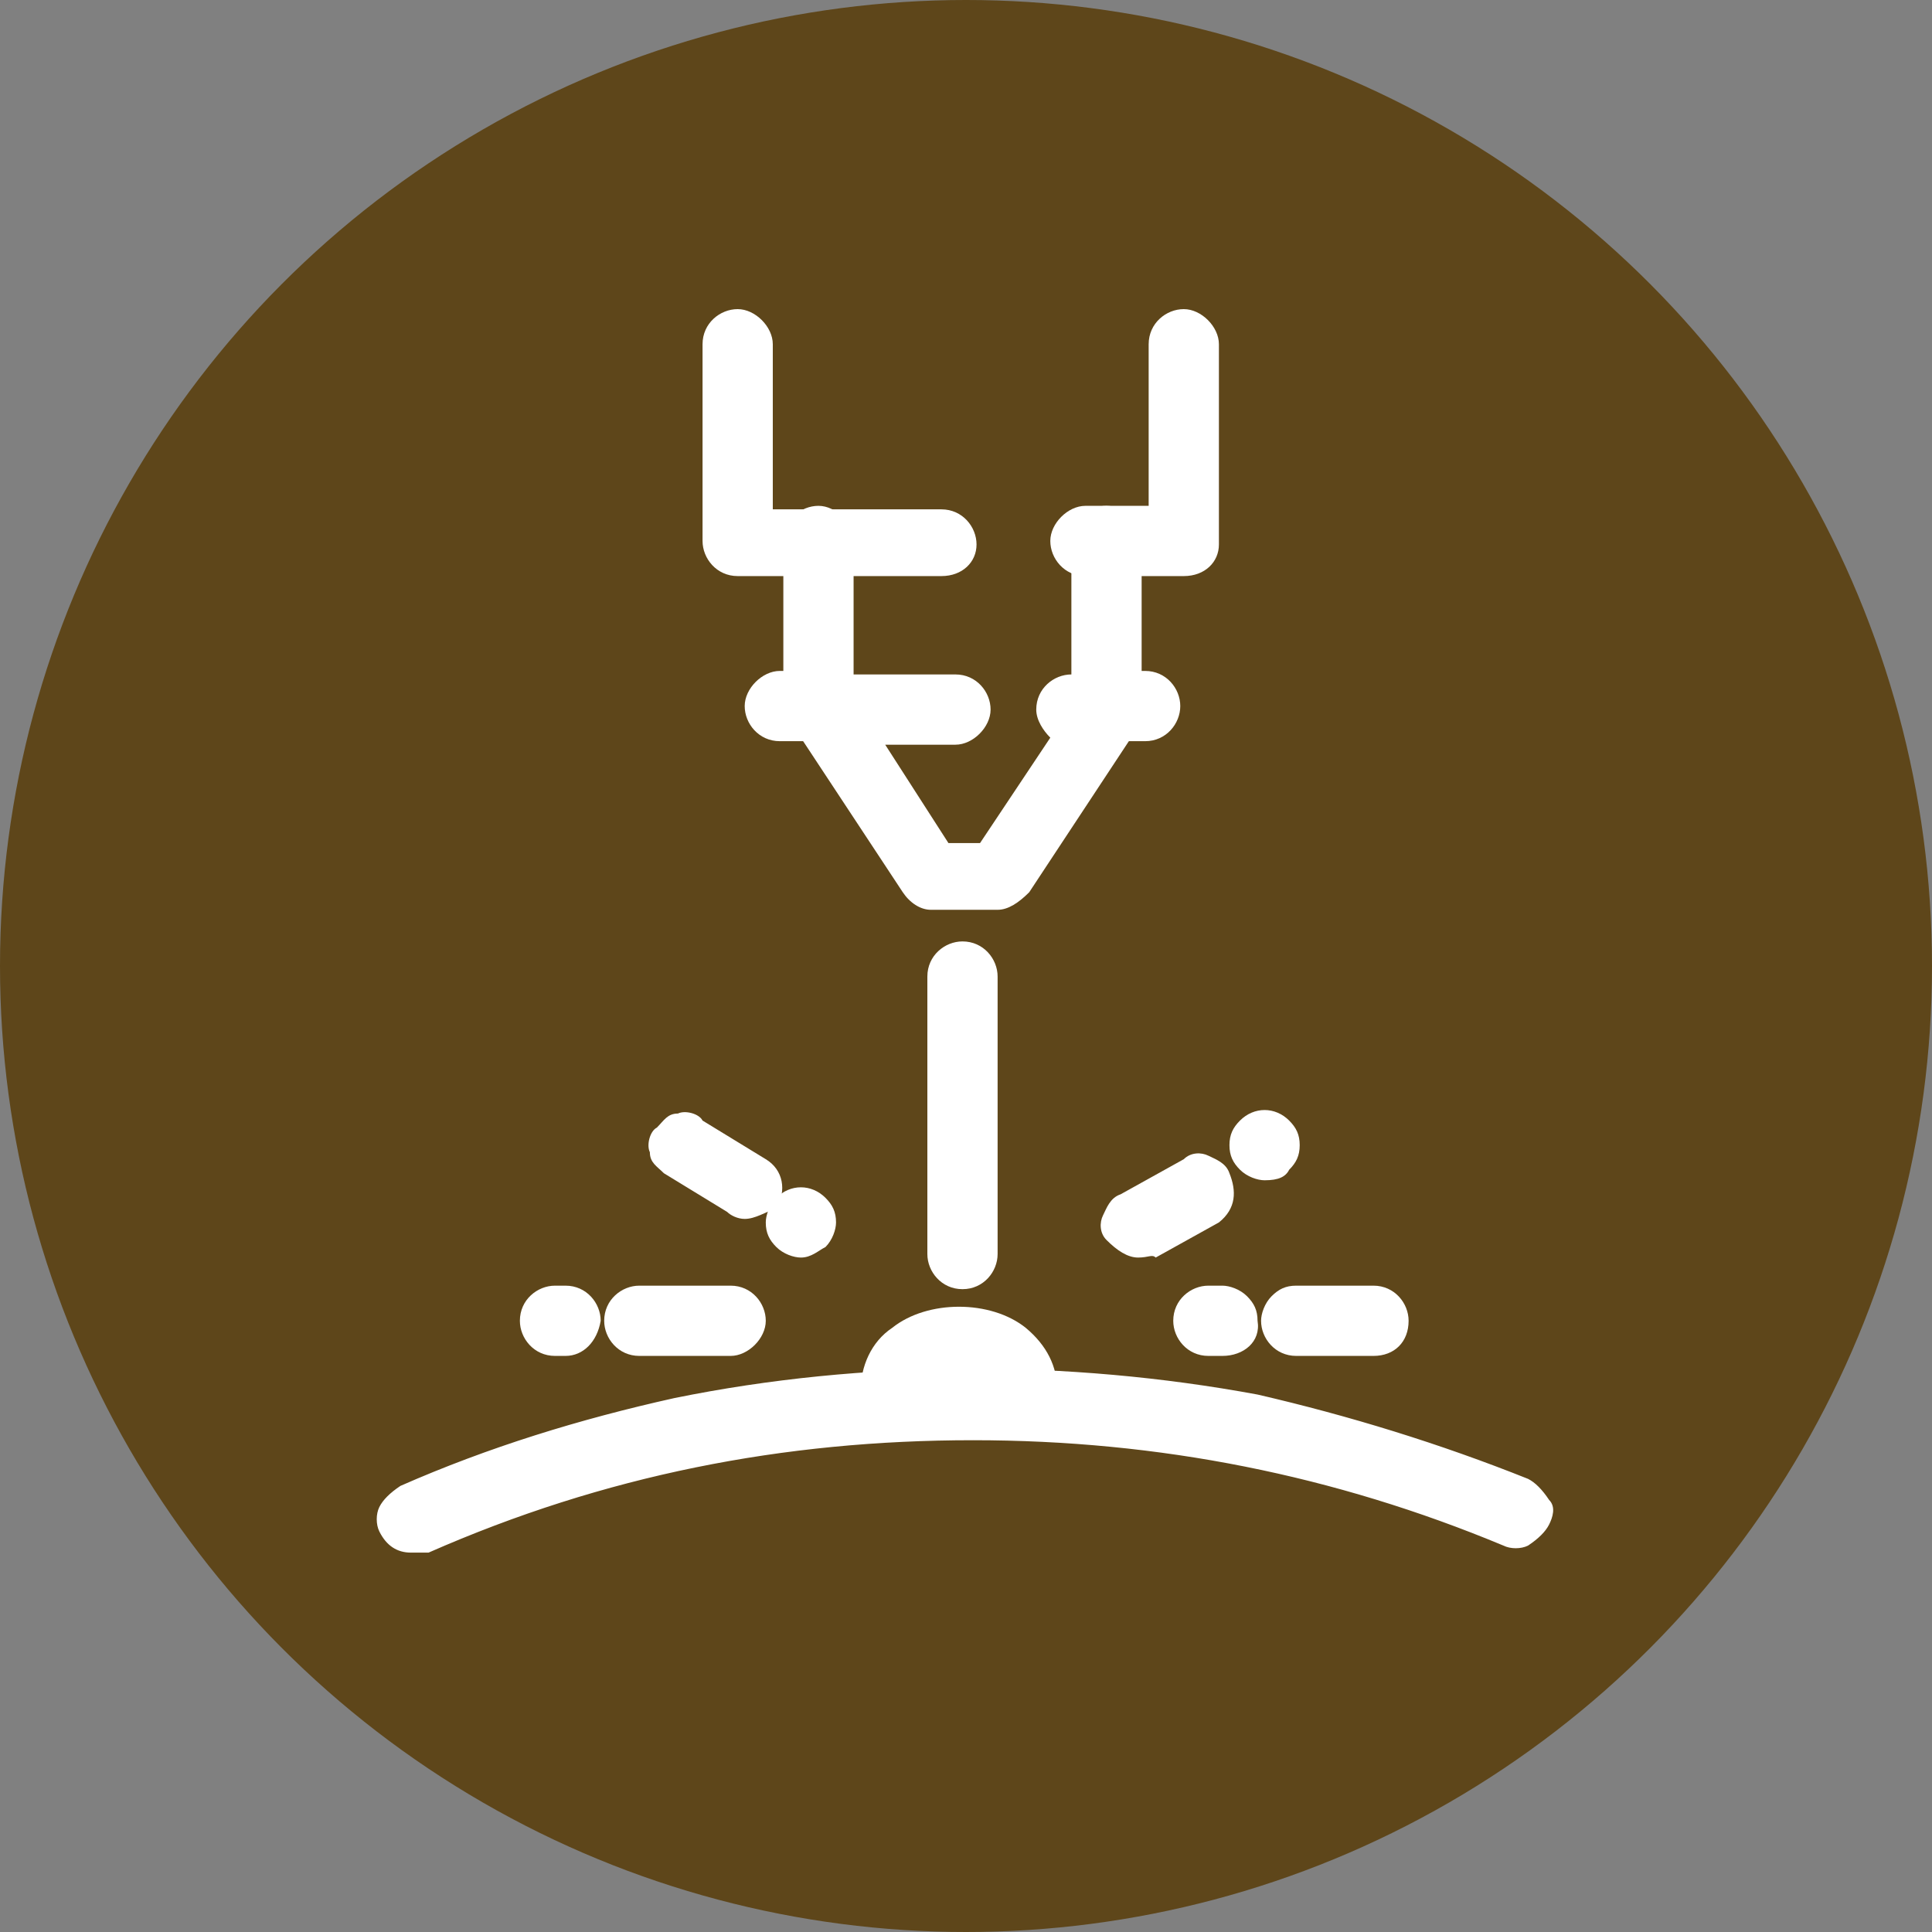 <?xml version="1.0" encoding="utf-8"?>
<!-- Generator: Adobe Illustrator 25.2.3, SVG Export Plug-In . SVG Version: 6.00 Build 0)  -->
<svg version="1.1" id="Layer_1" xmlns="http://www.w3.org/2000/svg" xmlns:xlink="http://www.w3.org/1999/xlink" x="0px" y="0px"
	 viewBox="0 0 55 55" style="enable-background:new 0 0 55 55;" xml:space="preserve">
<rect x="0" y="0" width="55" height="55" fill="#808080" stroke="none"/>
<style type="text/css">
	.st0{fill-rule:evenodd;clip-rule:evenodd;fill:#5E461A;}
	.st1{fill:#FFFFFF;}
</style>
<circle id="Oval-Copy-6" class="st0" cx="27.5" cy="27.5" r="27.5"/>
<g id="Page-1">
	<g id="icon-3">
		<g>
			<g>
				<g>
					<path class="st1" d="M11.7,43.8c-0.2,0-0.5-0.2-0.6-0.3c-0.2-0.3,0-0.6,0.3-0.8c2.5-1.1,5.1-1.9,7.8-2.5
						c2.7-0.6,5.5-0.9,8.3-0.9c2.7,0,5.5,0.2,8.2,0.8c2.6,0.6,5.1,1.4,7.6,2.3c0.3,0.2,0.4,0.5,0.3,0.8c-0.2,0.3-0.5,0.4-0.8,0.3
						c-4.8-2.1-10-3.1-15.3-3.1c-5.4,0-10.7,1.1-15.7,3.3C11.9,43.8,11.8,43.8,11.7,43.8z"/>
					<path class="st1" d="M11.7,44.2c-0.4,0-0.7-0.2-0.9-0.6c-0.1-0.2-0.1-0.5,0-0.7c0.1-0.2,0.3-0.4,0.6-0.6
						c2.5-1.1,5.1-1.9,7.8-2.5c5.4-1.1,11.2-1.1,16.6-0.1c2.6,0.6,5.2,1.4,7.7,2.4c0.2,0.1,0.4,0.3,0.6,0.6c0.2,0.2,0.1,0.5,0,0.7
						c-0.1,0.2-0.3,0.4-0.6,0.6c-0.2,0.1-0.5,0.1-0.7,0c-4.8-2-9.8-3-15.1-3c-5.4,0-10.5,1-15.5,3.2C12,44.2,11.9,44.2,11.7,44.2z
						 M27.6,39.8c-2.8,0-5.6,0.3-8.2,0.9c-2.6,0.6-5.2,1.4-7.7,2.5c-0.1,0-0.1,0.1-0.1,0.1s0,0.1,0,0.2s0.2,0.2,0.2,0.1
						c5-2.2,10.3-3.3,15.8-3.3c5.4,0,10.5,1,15.4,3.1c0.1,0,0.1,0,0.2,0c0,0,0.1,0,0.1-0.1s0-0.1,0-0.2c0,0,0-0.1-0.1-0.1
						c-2.4-1-5-1.8-7.5-2.3C33,40,30.3,39.8,27.6,39.8z"/>
				</g>
			</g>
			<g>
				<g>
					<path class="st1" d="M27.4,36.3c-0.3,0-0.6-0.2-0.6-0.6v-7.9c0-0.3,0.2-0.6,0.6-0.6c0.3,0,0.6,0.2,0.6,0.6v7.9
						C28,36.1,27.7,36.3,27.4,36.3z"/>
					<path class="st1" d="M27.4,36.7c-0.6,0-1-0.5-1-1v-7.9c0-0.6,0.5-1,1-1c0.6,0,1,0.5,1,1v7.9C28.4,36.2,28,36.7,27.4,36.7z
						 M27.4,27.6c-0.1,0-0.2,0.1-0.2,0.2v7.9c0,0.2,0.4,0.2,0.4,0v-7.9C27.6,27.7,27.5,27.6,27.4,27.6z"/>
				</g>
			</g>
			<g>
				<g>
					<path class="st1" d="M29.2,40.2c-0.3,0-0.6-0.2-0.6-0.6c0-0.5-0.6-0.9-1.2-0.9c-0.6,0-1.2,0.4-1.2,0.9c0,0.3-0.2,0.6-0.6,0.6
						s-0.6-0.2-0.6-0.6c0-0.6,0.2-1.1,0.7-1.4c0.5-0.3,1-0.6,1.7-0.6s1.2,0.2,1.7,0.6c0.5,0.4,0.7,0.9,0.7,1.4
						C29.8,39.8,29.6,40.2,29.2,40.2z"/>
					<path class="st1" d="M29.2,40.6c-0.6,0-1-0.5-1-1c0-0.2-0.3-0.5-0.8-0.5c-0.5,0-0.8,0.2-0.8,0.5c0,0.6-0.5,1-1,1
						s-1.1-0.5-1.1-1c0-0.7,0.3-1.4,0.9-1.8c1-0.8,2.8-0.8,3.8,0c0.6,0.5,0.9,1.1,0.9,1.8C30.2,40.1,29.8,40.6,29.2,40.6z
						 M27.4,38.3c0.9,0,1.6,0.6,1.6,1.3c0,0.2,0.4,0.2,0.4,0c0-0.4-0.2-0.9-0.6-1.1c-0.7-0.6-2.1-0.6-2.8,0
						c-0.4,0.3-0.6,0.7-0.6,1.1c0,0.2,0.4,0.2,0.4,0C25.8,38.9,26.5,38.3,27.4,38.3z"/>
				</g>
			</g>
			<g>
				<g>
					<g>
						<path class="st1" d="M36,33.2c-0.2,0-0.3-0.1-0.4-0.2s-0.2-0.2-0.2-0.4c0-0.2,0.1-0.3,0.2-0.4s0.2-0.2,0.4-0.2
							c0.2,0,0.3,0.1,0.4,0.2c0.1,0.1,0.2,0.2,0.2,0.4c0,0.2-0.1,0.3-0.2,0.4C36.4,33.1,36.2,33.2,36,33.2z"/>
						<path class="st1" d="M36,33.6c-0.2,0-0.5-0.1-0.7-0.3c-0.2-0.2-0.3-0.4-0.3-0.7c0-0.3,0.1-0.5,0.3-0.7c0.4-0.4,1-0.4,1.4,0
							c0.2,0.2,0.3,0.4,0.3,0.7c0,0.3-0.1,0.5-0.3,0.7C36.6,33.5,36.4,33.6,36,33.6z M36,32.4c-0.1,0-0.1,0-0.2,0.1
							c0,0-0.1,0.1-0.1,0.2c0,0.1,0,0.1,0.1,0.2c0.1,0.1,0.2,0.1,0.2,0c0,0,0.1-0.1,0.1-0.2C36.2,32.6,36.2,32.6,36,32.4
							C36.2,32.4,36.1,32.4,36,32.4z"/>
					</g>
				</g>
				<g>
					<g>
						<path class="st1" d="M32.4,35.4c-0.2,0-0.4-0.1-0.5-0.3c-0.2-0.2-0.1-0.6,0.2-0.8l1.8-1c0.2-0.2,0.6-0.1,0.8,0.2
							c0.2,0.2,0.1,0.6-0.2,0.8l-1.8,1C32.7,35.3,32.6,35.4,32.4,35.4z"/>
						<path class="st1" d="M32.4,35.8c-0.3,0-0.6-0.2-0.9-0.5c-0.2-0.2-0.2-0.5-0.1-0.7c0.1-0.2,0.2-0.5,0.5-0.6l1.8-1
							c0.2-0.2,0.5-0.2,0.7-0.1c0.2,0.1,0.5,0.2,0.6,0.5c0.2,0.5,0.2,1-0.3,1.4l-1.8,1C32.8,35.7,32.7,35.8,32.4,35.8z M34.3,33.5
							L34.3,33.5l-1.8,1c-0.1,0-0.1,0.1-0.1,0.1s0,0.1,0,0.2c0.1,0.1,0.1,0.2,0.2,0.1l1.8-1c0.1,0,0.1-0.1,0.1-0.1s0-0.1,0-0.2
							C34.4,33.5,34.4,33.5,34.3,33.5L34.3,33.5z"/>
					</g>
				</g>
				<g>
					<g>
						<path class="st1" d="M22.8,35.4c-0.2,0-0.3-0.1-0.4-0.2c-0.1-0.1-0.2-0.2-0.2-0.4s0.1-0.3,0.2-0.4s0.2-0.2,0.4-0.2
							c0.2,0,0.3,0.1,0.4,0.2c0.1,0.1,0.2,0.2,0.2,0.4s-0.1,0.3-0.2,0.4C23.2,35.3,23,35.4,22.8,35.4z"/>
						<path class="st1" d="M22.8,35.8c-0.2,0-0.5-0.1-0.7-0.3c-0.2-0.2-0.3-0.4-0.3-0.7c0-0.2,0.1-0.5,0.3-0.7c0.4-0.4,1-0.4,1.4,0
							c0.2,0.2,0.3,0.4,0.3,0.7c0,0.2-0.1,0.5-0.3,0.7C23.3,35.6,23.1,35.8,22.8,35.8z M22.8,34.6c-0.1,0-0.1,0-0.2,0.1
							c0,0-0.1,0.1-0.1,0.2s0,0.1,0.1,0.2s0.2,0.1,0.2,0c0,0,0.1-0.1,0.1-0.2C23,34.7,23,34.7,22.8,34.6
							C22.9,34.6,22.8,34.6,22.8,34.6z"/>
					</g>
				</g>
				<g>
					<g>
						<path class="st1" d="M21.2,34.3c-0.1,0-0.2,0-0.3-0.1l-1.8-1.1c-0.2-0.2-0.3-0.6-0.2-0.8c0.2-0.2,0.6-0.3,0.8-0.2l1.8,1.1
							c0.2,0.2,0.3,0.6,0.2,0.8C21.6,34.2,21.3,34.3,21.2,34.3z"/>
						<path class="st1" d="M21.2,34.7c-0.2,0-0.4-0.1-0.5-0.2l-1.8-1.1c-0.2-0.2-0.4-0.3-0.4-0.6c-0.1-0.2,0-0.6,0.2-0.7
							c0.2-0.2,0.3-0.4,0.6-0.4c0.2-0.1,0.6,0,0.7,0.2l1.8,1.1c0.5,0.3,0.6,0.9,0.3,1.4C21.8,34.5,21.5,34.7,21.2,34.7z M19.4,32.4
							C19.3,32.4,19.3,32.4,19.4,32.4c-0.1,0-0.2,0-0.2,0.1s0,0.1,0,0.2c0,0,0,0.1,0.1,0.1l1.8,1.1c0.1,0.1,0.2,0,0.2-0.1
							c0.1-0.1,0-0.2-0.1-0.2L19.4,32.4C19.4,32.4,19.4,32.4,19.4,32.4z"/>
					</g>
				</g>
				<g>
					<g>
						<path class="st1" d="M18.2,38.2c-0.3,0-0.6-0.2-0.6-0.6c0-0.3,0.2-0.6,0.6-0.6h2.6l0,0c0.3,0,0.6,0.2,0.6,0.6
							c0,0.3-0.2,0.6-0.6,0.6H18.2L18.2,38.2z"/>
						<path class="st1" d="M18.2,38.6c-0.6,0-1-0.5-1-1c0-0.6,0.5-1,1-1h2.6c0.6,0,1,0.5,1,1s-0.5,1-1,1H18.2z M20.9,37.4h-2.6
							c-0.1,0-0.2,0.1-0.2,0.2c0,0.1,0.1,0.2,0.2,0.2h2.6c0.1,0,0.2-0.1,0.2-0.2C21,37.5,20.9,37.4,20.9,37.4z"/>
					</g>
				</g>
				<g>
					<g>
						<path class="st1" d="M16.1,38.2L16.1,38.2h-0.3c-0.3,0-0.6-0.2-0.6-0.6c0-0.3,0.2-0.6,0.6-0.6l0,0h0.3c0.3,0,0.6,0.2,0.6,0.6
							C16.6,37.9,16.4,38.2,16.1,38.2z"/>
						<path class="st1" d="M16.1,38.6h-0.3c-0.6,0-1-0.5-1-1c0-0.6,0.5-1,1-1h0.3c0.6,0,1,0.5,1,1C17,38.2,16.6,38.6,16.1,38.6z
							 M15.7,37.4c-0.1,0-0.2,0.1-0.2,0.2c0,0.1,0.1,0.2,0.2,0.2h0.3v0.4v-0.4c0.1,0,0.2-0.1,0.2-0.2s-0.1-0.2-0.2-0.2H15.7
							L15.7,37.4z"/>
					</g>
				</g>
				<g>
					<g>
						<path class="st1" d="M36.9,38.2c-0.3,0-0.6-0.2-0.6-0.6c0-0.3,0.2-0.6,0.6-0.6h2.2l0,0c0.3,0,0.6,0.2,0.6,0.6
							c0,0.3-0.2,0.6-0.6,0.6H36.9L36.9,38.2z"/>
						<path class="st1" d="M36.9,38.6c-0.6,0-1-0.5-1-1c0-0.2,0.1-0.5,0.3-0.7c0.2-0.2,0.4-0.3,0.7-0.3h2.2c0.6,0,1,0.5,1,1
							c0,0.6-0.4,1-1,1L36.9,38.6z M39.1,37.4h-2.2c-0.1,0-0.1,0-0.2,0.1c-0.1,0.1-0.1,0.1-0.1,0.2c0,0.1,0.1,0.2,0.2,0.2H39
							c0.1,0,0.2-0.1,0.2-0.2C39.2,37.6,39.2,37.4,39.1,37.4z"/>
					</g>
				</g>
				<g>
					<g>
						<path class="st1" d="M34.8,38.2L34.8,38.2h-0.4c-0.3,0-0.6-0.2-0.6-0.6c0-0.3,0.2-0.6,0.6-0.6l0,0h0.4c0.3,0,0.6,0.2,0.6,0.6
							C35.5,37.9,35.2,38.2,34.8,38.2z"/>
						<path class="st1" d="M34.8,38.6h-0.4c-0.6,0-1-0.5-1-1c0-0.6,0.5-1,1-1h0.4c0.2,0,0.5,0.1,0.7,0.3c0.2,0.2,0.3,0.4,0.3,0.7
							C35.9,38.2,35.4,38.6,34.8,38.6z M34.4,37.4c-0.1,0-0.2,0.1-0.2,0.2c0,0.1,0.1,0.2,0.2,0.2h0.4v0.4v-0.4
							c0.1,0,0.2-0.1,0.2-0.2s0-0.1-0.1-0.2c0,0-0.1-0.1-0.2-0.1L34.4,37.4z"/>
					</g>
				</g>
			</g>
			<g>
				<g>
					<g>
						<g>
							<path class="st1" d="M26.8,16h-5.8c-0.3,0-0.6-0.2-0.6-0.6V9.8c0-0.3,0.2-0.6,0.6-0.6c0.3,0,0.6,0.2,0.6,0.6v5.1h5.2
								c0.3,0,0.6,0.2,0.6,0.6C27.4,15.8,27.2,16,26.8,16z"/>
							<path class="st1" d="M26.8,16.4h-5.8c-0.6,0-1-0.5-1-1V9.8c0-0.6,0.5-1,1-1c0.5,0,1,0.5,1,1v4.7h4.8c0.6,0,1,0.5,1,1
								S27.4,16.4,26.8,16.4z M21.1,9.6c-0.1,0-0.2,0.1-0.2,0.2v5.7c0,0.1,0.1,0.2,0.2,0.2h5.8c0.1,0,0.2-0.1,0.2-0.2
								s-0.1-0.2-0.2-0.2h-5.6V9.8C21.3,9.7,21.2,9.6,21.1,9.6z"/>
						</g>
					</g>
					<g>
						<g>
							<path class="st1" d="M33.7,16h-2.8c-0.3,0-0.6-0.2-0.6-0.6c0-0.3,0.2-0.6,0.6-0.6h2.2V9.8c0-0.3,0.2-0.6,0.6-0.6
								c0.3,0,0.6,0.2,0.6,0.6v5.7C34.3,15.8,34,16,33.7,16z"/>
							<path class="st1" d="M33.7,16.4h-2.8c-0.6,0-1-0.5-1-1s0.5-1,1-1h1.8V9.8c0-0.6,0.5-1,1-1s1,0.5,1,1v5.7
								C34.7,16,34.3,16.4,33.7,16.4z M30.8,15.3c-0.1,0-0.2,0.1-0.2,0.2s0.1,0.2,0.2,0.2h2.8c0.1,0,0.2-0.1,0.2-0.2V9.8
								c0-0.2-0.4-0.2-0.4,0v5.5H30.8z"/>
						</g>
					</g>
					<g>
						<g>
							<path class="st1" d="M23.3,20.7c-0.3,0-0.6-0.2-0.6-0.6v-4.7c0-0.3,0.2-0.6,0.6-0.6c0.3,0,0.6,0.2,0.6,0.6v4.7
								C23.9,20.5,23.6,20.7,23.3,20.7z"/>
							<path class="st1" d="M23.3,21.1c-0.6,0-1-0.5-1-1v-4.7c0-0.6,0.5-1,1-1s1,0.5,1,1v4.7C24.3,20.7,23.9,21.1,23.3,21.1z
								 M23.3,15.3c-0.1,0-0.2,0.1-0.2,0.2v4.7c0,0.2,0.4,0.2,0.4,0v-4.7C23.5,15.4,23.4,15.3,23.3,15.3z"/>
						</g>
					</g>
					<g>
						<g>
							<path class="st1" d="M31.5,20.7c-0.3,0-0.6-0.2-0.6-0.6v-4.7c0-0.3,0.2-0.6,0.6-0.6s0.6,0.2,0.6,0.6v4.7
								C32.1,20.5,31.8,20.7,31.5,20.7z"/>
							<path class="st1" d="M31.5,21.1c-0.6,0-1-0.5-1-1v-4.7c0-0.6,0.5-1,1-1c0.5,0,1,0.5,1,1v4.7C32.5,20.7,32,21.1,31.5,21.1z
								 M31.5,15.3c-0.1,0-0.2,0.1-0.2,0.2v4.7c0,0.2,0.4,0.2,0.4,0v-4.7C31.7,15.4,31.6,15.3,31.5,15.3z"/>
						</g>
					</g>
					<g>
						<g>
							<path class="st1" d="M28.4,25.5h-1.9c-0.2,0-0.4-0.1-0.5-0.2l-3.1-4.7c-0.1-0.2-0.2-0.4,0-0.6c0.1-0.2,0.3-0.3,0.5-0.3h3.8
								c0.3,0,0.6,0.2,0.6,0.6c0,0.3-0.2,0.6-0.6,0.6h-2.8l2.3,3.6H28l2.3-3.6l0,0c-0.3,0-0.6-0.2-0.6-0.6c0-0.3,0.2-0.6,0.6-0.6
								h1.1c0.2,0,0.4,0.1,0.5,0.3c0.1,0.2,0.1,0.4,0,0.6l-3.1,4.7C28.8,25.4,28.6,25.5,28.4,25.5z"/>
							<path class="st1" d="M28.4,25.9h-1.9c-0.3,0-0.6-0.2-0.8-0.5l-3.1-4.7c-0.2-0.3-0.2-0.7-0.1-1c0.2-0.3,0.5-0.5,0.9-0.5h3.8
								c0.6,0,1,0.5,1,1c0,0.5-0.5,1-1,1h-2l1.8,2.8h0.9l2-3c-0.2-0.2-0.4-0.5-0.4-0.8c0-0.6,0.5-1,1-1h1.1c0.4,0,0.7,0.2,0.9,0.5
								c0.2,0.3,0.2,0.7-0.1,1l-3.1,4.7C29,25.7,28.7,25.9,28.4,25.9z M23.3,19.9c-0.1,0-0.2,0-0.2,0.1c0,0.1,0,0.2,0,0.2l3.1,4.7
								c0,0.1,0.1,0.1,0.2,0.1h1.9c0.1,0,0.2,0,0.2-0.1l3.1-4.7c0-0.1,0.1-0.2,0-0.2c0-0.1-0.1-0.1-0.2-0.1h-1.1
								c-0.1,0-0.2,0.1-0.2,0.2c0,0.1,0.1,0.2,0.2,0.2h0.7l-2.9,4.4h-1.8l-2.9-4.4h3.5c0.1,0,0.2-0.1,0.2-0.2c0-0.1-0.1-0.2-0.2-0.2
								H23.3z"/>
						</g>
					</g>
				</g>
				<g>
					<g>
						<path class="st1" d="M23.3,20.7h-1.1c-0.3,0-0.6-0.2-0.6-0.6c0-0.3,0.2-0.6,0.6-0.6h1.1c0.3,0,0.6,0.2,0.6,0.6
							S23.6,20.7,23.3,20.7z"/>
						<path class="st1" d="M23.3,21.1h-1.1c-0.6,0-1-0.5-1-1s0.5-1,1-1h1.1c0.6,0,1,0.5,1,1S23.9,21.1,23.3,21.1z M22.2,19.9
							c-0.1,0-0.2,0.1-0.2,0.2c0,0.1,0.1,0.2,0.2,0.2h1.1c0.1,0,0.2-0.1,0.2-0.2c0-0.1-0.1-0.2-0.2-0.2H22.2z"/>
					</g>
				</g>
				<g>
					<g>
						<path class="st1" d="M32.6,20.7h-1.1c-0.3,0-0.6-0.2-0.6-0.6c0-0.3,0.2-0.6,0.6-0.6h1.1c0.3,0,0.6,0.2,0.6,0.6
							C33.2,20.5,33,20.7,32.6,20.7z"/>
						<path class="st1" d="M32.6,21.1h-1.1c-0.6,0-1-0.5-1-1s0.5-1,1-1h1.1c0.6,0,1,0.5,1,1S33.2,21.1,32.6,21.1z M31.5,19.9
							c-0.1,0-0.2,0.1-0.2,0.2c0,0.1,0.1,0.2,0.2,0.2h1.1c0.1,0,0.2-0.1,0.2-0.2c0-0.1-0.1-0.2-0.2-0.2H31.5z"/>
					</g>
				</g>
			</g>
		</g>
	</g>
</g>
</svg>
